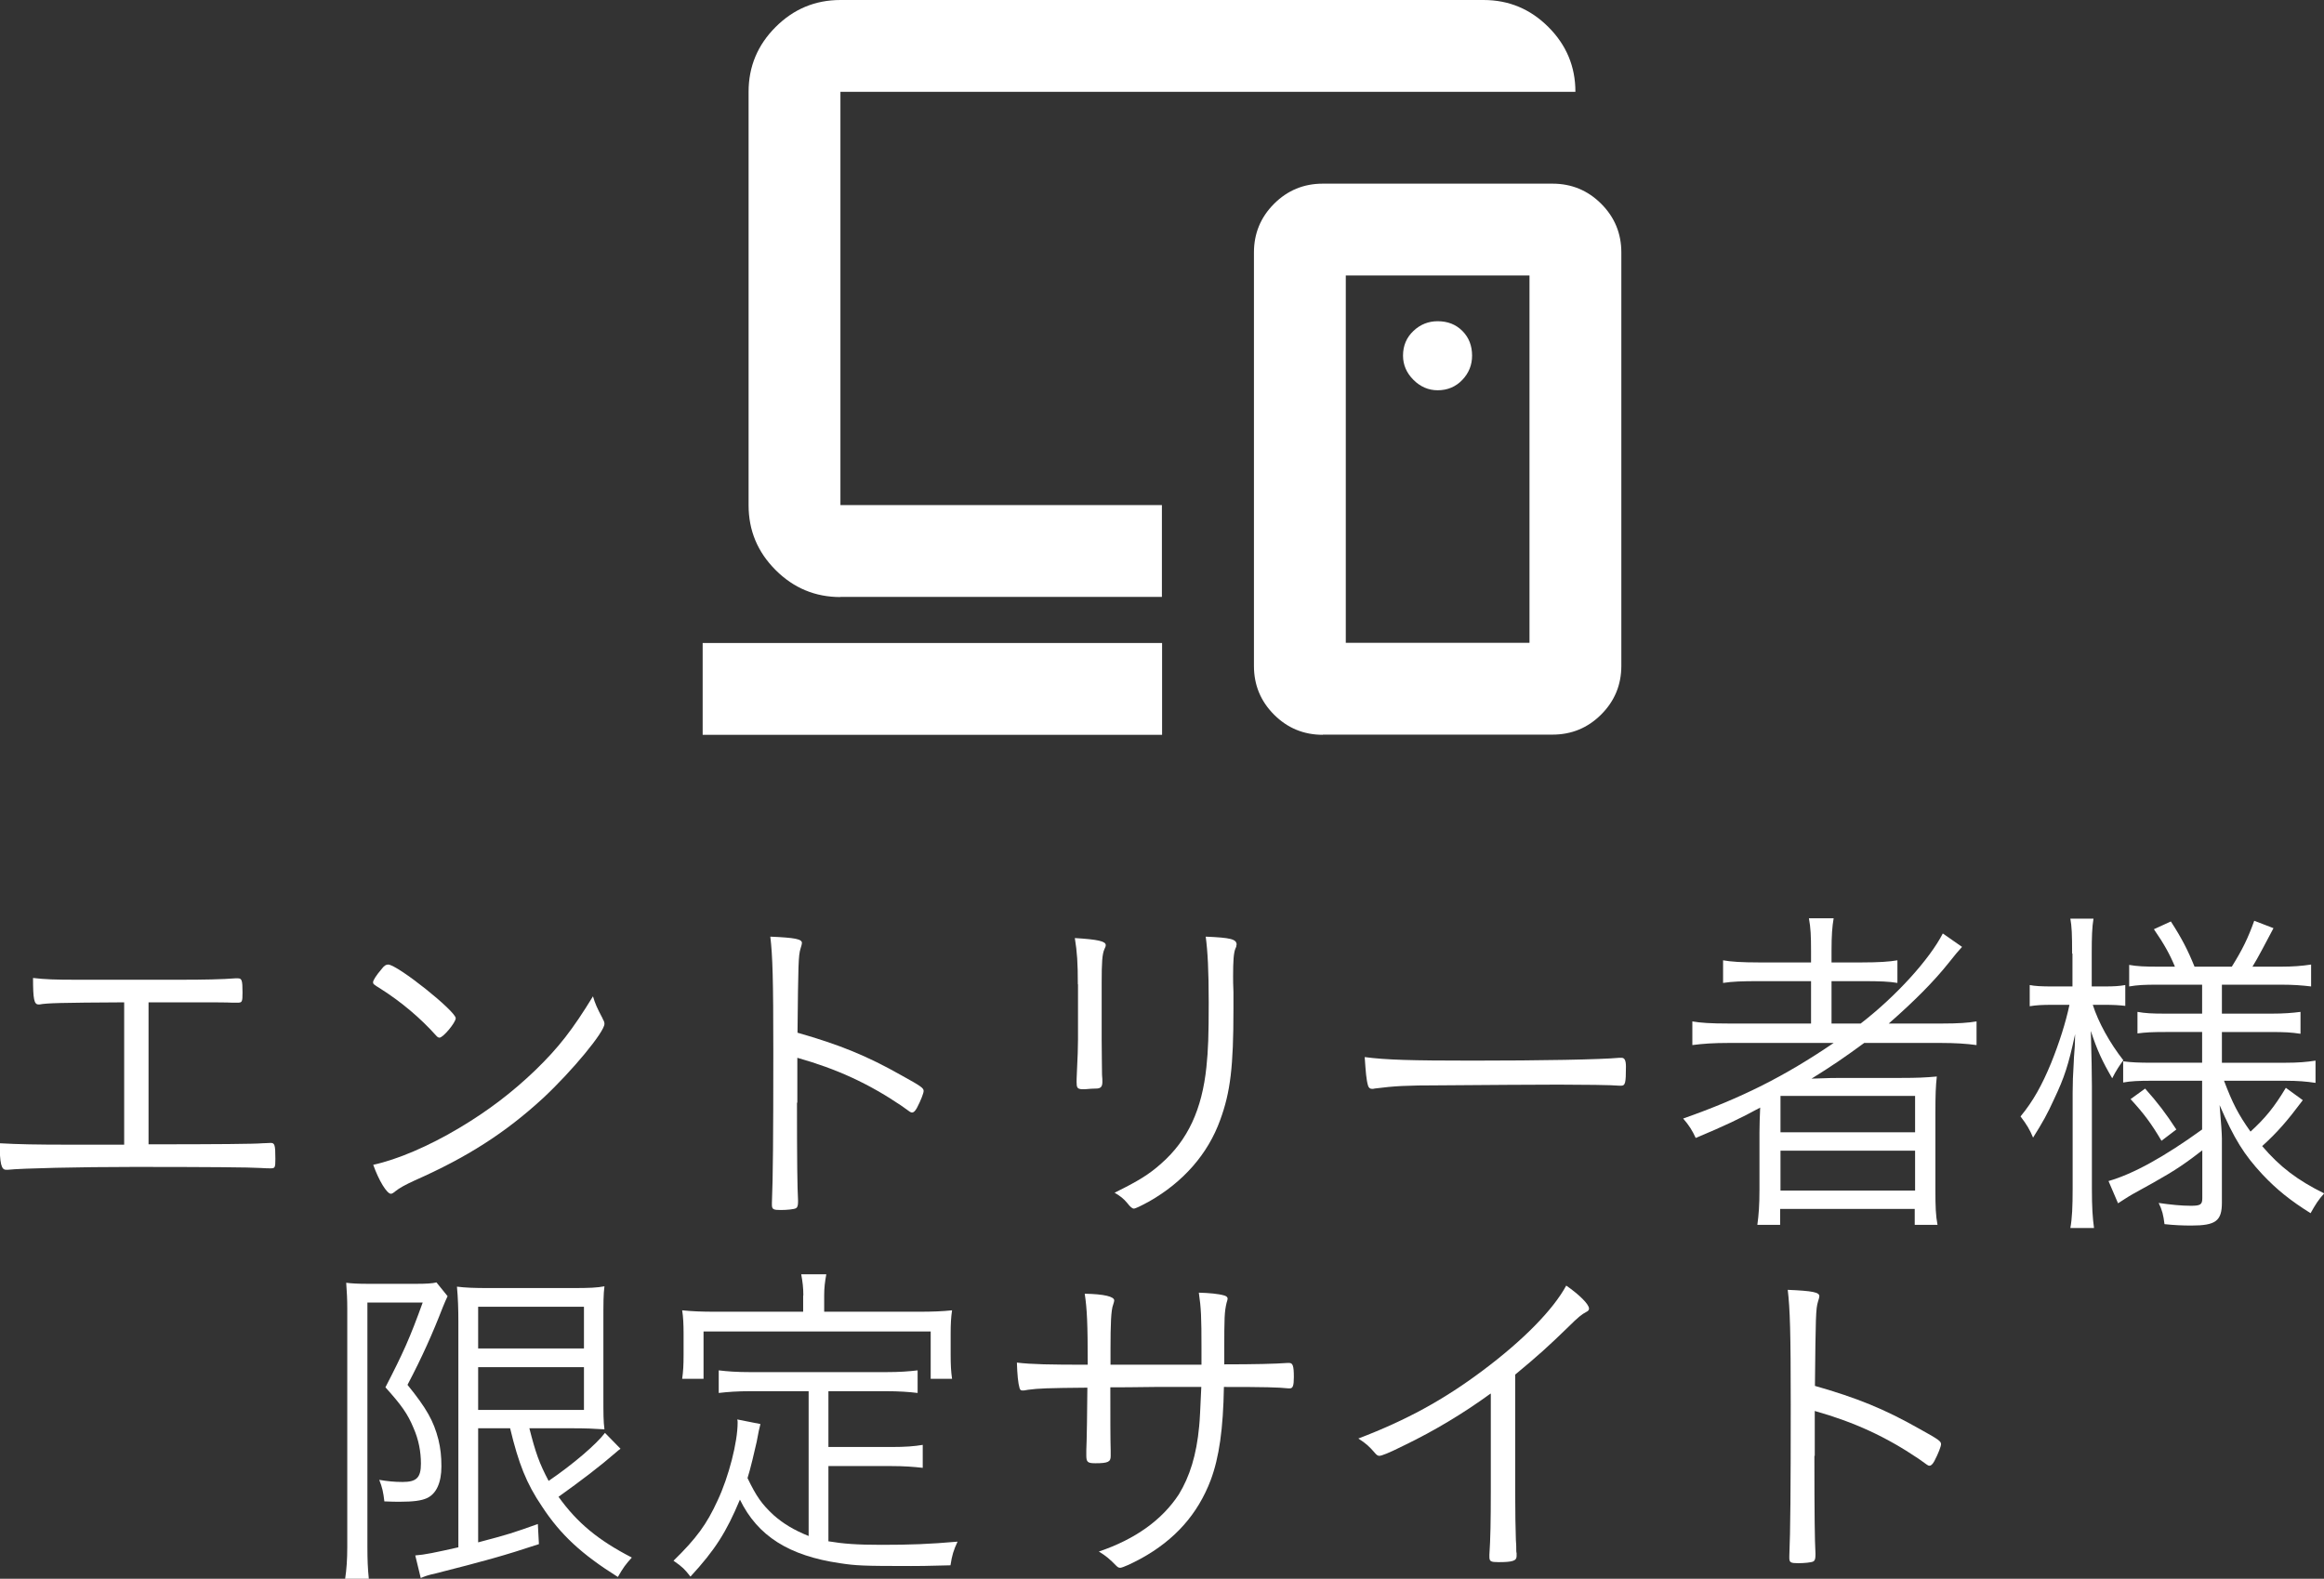 <?xml version="1.0" encoding="UTF-8"?>
<svg id="_レイヤー_2" data-name="レイヤー 2" xmlns="http://www.w3.org/2000/svg" viewBox="0 0 131.57 89.4">
  <rect x="0" y="0" width="131.57" height="89.4" fill="#333333" stroke="none"/>
  <g id="header_footer" data-name="header/footer">
    <g>
      <g>
        <path d="M7.04,56.76c-3.63.02-4.36.04-4.8.12h-.06c-.25,0-.31-.3-.31-1.5.67.08,1.27.1,2.38.1h6.05c1.19,0,2.3-.02,3.03-.08h.13c.23,0,.27.1.27.8,0,.54-.02.58-.29.58h-.27c-.27-.02-1.23-.02-2.36-.02h-2.4v8.04q5.85,0,6.45-.06c.19,0,.36-.02.46-.02.23,0,.27.1.27.9,0,.5-.02.54-.27.54-.11,0-.31,0-.56-.02-.58-.04-3.13-.06-7.18-.06-3.11,0-6.39.08-7.12.16h-.12c-.27,0-.35-.36-.36-1.5,1.06.06,2.09.08,3.94.08h3.11v-8.06Z" style="fill: #fff;"/>
        <path d="M24.88,58.76c-.06,0-.13-.04-.21-.14-.84-.94-1.94-1.88-3.11-2.62-.42-.26-.44-.28-.44-.38s.17-.38.48-.74c.15-.2.25-.26.38-.26.54.02,3.82,2.64,3.82,3.04,0,.24-.71,1.1-.92,1.1ZM34.12,57.7c.08.12.1.2.1.28,0,.46-1.84,2.68-3.47,4.2-2.15,1.98-4.32,3.36-7.26,4.66-.56.26-.86.42-1.11.62-.12.1-.19.14-.25.14-.23,0-.69-.76-1-1.64,1.38-.3,3.15-1.06,4.86-2.08,1.65-.98,3.03-2.04,4.32-3.28,1.32-1.28,2.11-2.3,3.26-4.18.12.4.21.62.56,1.28Z" style="fill: #fff;"/>
        <path d="M45.12,62.44c0,3.38.02,4.82.06,5.52v.1c0,.22-.04.32-.12.36-.1.06-.52.1-.86.1-.42,0-.5-.04-.5-.3v-.1c.06-1.42.08-3.68.08-8.58,0-4.08-.04-5.42-.17-6.5,1.42.06,1.79.14,1.79.36q0,.08-.08.32c-.12.4-.13.84-.17,4.76,2.38.68,3.92,1.3,5.93,2.44,1.09.6,1.21.7,1.21.86,0,.12-.15.52-.38.96-.1.18-.19.26-.27.26s-.08,0-.63-.4c-1.84-1.24-3.61-2.06-5.87-2.7v2.54Z" style="fill: #fff;"/>
        <path d="M61.02,55.74c0-1.22-.04-1.82-.17-2.62,1.31.08,1.75.18,1.75.4,0,.06-.02.12-.08.24-.12.28-.15.74-.15,1.86v3.26c0,.6.02,1.78.02,1.98.02.18.02.32.02.4,0,.26-.08.36-.29.38-.23,0-.46.02-.69.04h-.19c-.25-.02-.29-.1-.29-.4,0-.1,0-.24.02-.62.04-.7.06-1.44.06-1.82v-3.1ZM70,53.5c0,.06,0,.1-.06.22-.1.24-.13.72-.13,1.56,0,.2,0,.5.02.9v.98c0,3.24-.17,4.68-.75,6.26-.69,1.92-2.09,3.52-4.03,4.62-.48.26-.77.4-.86.4q-.13,0-.36-.3c-.21-.26-.42-.42-.73-.6,1.34-.66,1.96-1.04,2.65-1.66,1.5-1.32,2.3-3.06,2.55-5.46.1-.96.13-1.8.13-3.64s-.06-2.92-.17-3.74c1.42.06,1.75.14,1.75.46Z" style="fill: #fff;"/>
        <path d="M83.37,60.06c3.86,0,7.24-.06,8.31-.16h.12c.17,0,.25.14.25.5,0,.94-.04,1.08-.27,1.08h-.1c-.38-.04-2.11-.06-3.44-.06-.29,0-5.09.02-6.72.04-1.94,0-2.59.04-3.69.18-.06.02-.12.02-.15.02-.12,0-.19-.06-.23-.18-.1-.34-.13-.76-.19-1.62,1.21.16,2.63.2,6.1.2Z" style="fill: #fff;"/>
        <path d="M97.86,59.06c-.84,0-1.44.04-2.05.12v-1.34c.46.08,1.02.12,2.07.12h4.65v-2.4h-2.98c-.92,0-1.48.02-2,.1v-1.28c.44.08,1.06.12,2.02.12h2.96v-.66c0-.84-.02-1.3-.12-1.84h1.4c-.08.46-.12.96-.12,1.84v.66h1.71c.96,0,1.55-.04,2.02-.12v1.28c-.48-.08-.98-.1-1.96-.1h-1.77v2.4h1.65c2.02-1.56,3.9-3.64,4.65-5.1l1.09.76c-.27.3-.31.34-.77.92-.83,1.04-1.92,2.14-3.38,3.42h3.01c.94,0,1.48-.04,1.96-.12v1.34c-.58-.08-1.23-.12-2.02-.12h-4.34c-1.09.8-1.82,1.3-2.98,2.02.96-.04,1.36-.04,1.94-.04h3.15c.88,0,1.34-.02,2-.08-.06.56-.08,1-.08,2.1v4.32c0,.96.02,1.46.12,1.98h-1.29v-.9h-7.62v.9h-1.29c.08-.58.12-1.12.12-1.98v-3.26c0-.44.02-.92.04-1.4-1.09.6-2.07,1.06-3.65,1.72-.19-.42-.38-.72-.71-1.1,3.3-1.16,5.76-2.4,8.52-4.28h-5.97ZM100.8,64.12h7.62v-2.06h-7.62v2.06ZM100.8,67.42h7.62v-2.26h-7.62v2.26Z" style="fill: #fff;"/>
        <path d="M117.31,54c0-1.1-.02-1.54-.1-1.98h1.31c-.08.48-.1,1.04-.1,1.96v1.88h.73c.54,0,.84-.02,1.17-.08v1.18c-.33-.04-.69-.06-1.19-.06h-.65c.31.98.96,2.16,1.73,3.14-.21.28-.42.6-.63,1.02-.56-.96-.86-1.6-1.21-2.68.04,1.46.06,2.44.06,3.12v5.82c0,1.04.04,1.64.12,2.22h-1.34c.1-.54.13-1.22.13-2.22v-5.44q0-.76.06-1.68c0-.1.02-.46.06-.94,0-.16.02-.4.02-.7-.38,1.76-.61,2.46-1.19,3.68-.38.84-.65,1.32-1.19,2.18-.19-.46-.36-.74-.71-1.2.71-.86,1.21-1.76,1.73-3.02.46-1.14.83-2.3,1.04-3.3h-.96c-.6,0-.92.02-1.29.08v-1.2c.29.06.67.08,1.29.08h1.13v-1.86ZM122.13,55.76c-.75,0-1.11.02-1.59.1v-1.22c.44.08.88.1,1.61.1h.98c-.29-.7-.61-1.28-1.19-2.12l.96-.44c.61.94.96,1.62,1.34,2.56h2.11c.61-.98.92-1.62,1.27-2.6l1.09.42c-.33.62-.92,1.76-1.19,2.18h1.61c.67,0,1.19-.04,1.71-.12v1.24c-.5-.06-1-.1-1.69-.1h-3.36v1.64h2.78c.73,0,1.21-.04,1.67-.1v1.24c-.52-.08-.9-.1-1.65-.1h-2.8v1.74h3.61c.69,0,1.19-.04,1.69-.12v1.26c-.52-.08-1.02-.12-1.69-.12h-3.49c.48,1.26.79,1.88,1.5,2.88.83-.76,1.34-1.38,2-2.48l.96.7c-.9,1.2-1.44,1.82-2.3,2.6,1.02,1.2,2.02,1.94,3.51,2.68-.33.36-.5.64-.77,1.12-1.15-.72-1.92-1.34-2.73-2.2-1.04-1.12-1.59-2-2.42-3.92q.13,1.52.13,1.9v3.62c0,1.04-.35,1.3-1.73,1.3-.48,0-.98-.02-1.52-.08-.06-.5-.13-.8-.33-1.2.69.1,1.29.16,1.82.16s.65-.06.65-.42v-2.72q-.21.16-.58.44c-.92.68-1.54,1.04-3.36,2.04-.25.14-.61.38-.83.52l-.54-1.26c1.4-.4,3.17-1.38,5.3-2.92v-2.76h-2.88c-.69,0-1.17.02-1.59.1v-1.2c.44.06.9.08,1.61.08h2.86v-1.74h-2.05c-.81,0-1.13.02-1.61.08v-1.22c.44.08.83.1,1.57.1h2.09v-1.64h-2.57ZM121.44,61.64c.73.82,1.17,1.4,1.77,2.32l-.84.64c-.58-.98-.98-1.52-1.75-2.36l.83-.6Z" style="fill: #fff;"/>
        <path d="M19.66,74.08c0-.52-.02-.86-.06-1.44.29.04.69.06,1.25.06h2.69c.58,0,.94-.02,1.17-.08l.63.78c-.08.18-.17.36-.27.62-.58,1.5-1.19,2.86-2,4.4,1.07,1.32,1.48,2.04,1.75,3.1.12.5.17.94.17,1.52,0,.92-.29,1.56-.83,1.8-.31.14-.77.2-1.52.2-.23,0-.44,0-.88-.02-.06-.52-.12-.8-.29-1.22.46.08.86.12,1.32.12.79,0,1.04-.24,1.04-1.04,0-.68-.13-1.36-.42-2.02-.33-.8-.69-1.3-1.59-2.3,1.02-1.98,1.38-2.78,2.11-4.8h-3.13v13.84c0,.72.02,1.22.08,1.8h-1.34c.08-.54.12-1.08.12-1.8v-13.52ZM27.07,80.88v6.46c1.75-.46,1.98-.54,3.38-1.04l.06,1.14c-2,.66-3.09.96-5.85,1.66-.46.1-.6.16-.84.26l-.31-1.28c.54-.04,1.11-.16,2.44-.46v-12.76c0-.74-.02-1.34-.08-2,.48.06.96.08,1.8.08h4.76c.94,0,1.38-.02,1.79-.1-.06.48-.06.86-.06,2.12v3.98c0,1.2,0,1.52.06,2-.61-.04-1.07-.06-1.77-.06h-2.48c.35,1.38.56,1.98,1.09,2.98,1.38-.94,2.71-2.08,3.19-2.72l.88.9c-.12.08-.13.1-.25.2-.92.8-2,1.62-3.26,2.52,1.06,1.48,2.25,2.46,4.15,3.44-.36.4-.48.56-.79,1.1-2.04-1.28-3.24-2.38-4.3-4-.88-1.3-1.32-2.42-1.8-4.42h-1.8ZM27.07,76.36h5.99v-2.36h-5.99v2.36ZM27.07,79.84h5.99v-2.42h-5.99v2.42Z" style="fill: #fff;"/>
        <path d="M45.77,78.78h-3.26c-.79,0-1.29.04-1.82.1v-1.28c.5.06,1,.1,1.82.1h7.62c.81,0,1.32-.04,1.82-.1v1.28c-.5-.06-1.04-.1-1.82-.1h-3.23v3.16h3.55c.83,0,1.31-.04,1.79-.12v1.3c-.54-.06-1.04-.1-1.79-.1h-3.55v4.26c.83.14,1.61.2,3.01.2,1.59,0,2.71-.04,4.3-.18-.23.5-.31.76-.4,1.34-1.59.04-1.71.04-2.23.04-2.73,0-3.11-.02-4.03-.16-2.88-.42-4.66-1.54-5.66-3.6-.77,1.84-1.4,2.84-2.8,4.36-.33-.42-.44-.54-.96-.9,1.29-1.26,1.88-2.06,2.5-3.42.63-1.34,1.13-3.3,1.13-4.4,0-.06,0-.1-.02-.18l1.31.26q-.08.28-.21,1c-.1.46-.38,1.64-.52,2.06.5,1.04.81,1.48,1.48,2.1.52.46,1.13.84,1.98,1.18v-8.2ZM45.48,73.36c0-.44-.04-.76-.12-1.2h1.42c-.08.44-.12.76-.12,1.2v.92h5.38c.73,0,1.29-.02,1.86-.08-.06.4-.08.78-.08,1.3v1.22c0,.58.02.94.08,1.36h-1.21v-2.68h-12.86v2.68h-1.21c.06-.44.08-.76.08-1.36v-1.22c0-.48-.02-.94-.08-1.3.58.06,1.13.08,1.84.08h5.01v-.92Z" style="fill: #fff;"/>
        <path d="M68.02,77.28v-.98c0-1.7-.02-2.22-.15-3.1.6.02,1.09.06,1.44.16.13.04.19.1.19.18,0,.06-.02.1-.06.24-.12.52-.13.82-.13,2.72v.76q2.51,0,3.59-.08h.08c.21,0,.27.16.27.8,0,.5-.06.64-.23.64h-.08c-.59-.06-1.29-.08-3.65-.08-.04,2.38-.27,4-.75,5.28-.73,1.92-2.02,3.38-3.95,4.44-.52.28-1.04.52-1.17.52-.1,0-.15-.04-.25-.14-.31-.32-.56-.54-.96-.78,2.07-.7,3.59-1.8,4.53-3.24.61-1,1-2.22,1.15-3.86.04-.4.06-.92.12-2.22h-2.65c-1.19.02-2,.02-2.5.02,0,1.72,0,2.92.02,3.6v.3c0,.32-.15.4-.86.4-.44,0-.52-.06-.52-.44v-.3c.02-.26.06-2.62.06-3.54-2.25.02-2.78.04-3.36.12-.19.04-.25.04-.29.04-.12,0-.15-.02-.19-.14-.08-.26-.13-.76-.15-1.44.83.1,1.86.12,4.01.12,0-2.36-.04-3.16-.17-4.02,1.09.02,1.67.16,1.67.38q0,.06-.06.24c-.12.3-.15,1.1-.15,2.56v.84h5.16Z" style="fill: #fff;"/>
        <path d="M84.38,78.92c-1.54,1.12-3.17,2.1-4.91,2.94-.84.42-1.25.58-1.38.58-.08,0-.15-.04-.25-.16-.31-.36-.5-.54-.94-.82,2.73-1.04,4.84-2.2,7.03-3.84,2.3-1.72,3.99-3.44,4.74-4.82.75.52,1.29,1.06,1.29,1.3,0,.08-.04.14-.17.2-.23.12-.46.3-1,.84-1.13,1.1-1.73,1.64-3.01,2.7v6.58c0,1.14.02,2.3.04,2.8.02.22.02.36.02.38,0,.18,0,.32.02.34v.18c0,.26-.21.34-1.02.34-.44,0-.52-.04-.52-.3v-.12c.06-.9.08-1.9.08-3.62v-5.5Z" style="fill: #fff;"/>
        <path d="M102.72,82.44c0,3.38.02,4.82.06,5.52v.1c0,.22-.04.32-.12.36-.1.06-.52.1-.86.1-.42,0-.5-.04-.5-.3v-.1c.06-1.42.08-3.68.08-8.58,0-4.08-.04-5.42-.17-6.5,1.42.06,1.79.14,1.79.36q0,.08-.08.32c-.12.4-.13.84-.17,4.76,2.38.68,3.92,1.3,5.93,2.44,1.09.6,1.21.7,1.21.86,0,.12-.15.52-.38.96-.1.18-.19.26-.27.26s-.08,0-.63-.4c-1.84-1.24-3.61-2.06-5.87-2.7v2.54Z" style="fill: #fff;"/>
      </g>
      <path d="M39.78,41.61v-5.2h26.01v5.2h-26.01ZM47.58,33.81c-1.43,0-2.65-.51-3.67-1.53-1.02-1.02-1.53-2.24-1.53-3.67V5.2c0-1.43.51-2.65,1.53-3.67,1.02-1.02,2.24-1.53,3.67-1.53h36.41c1.43,0,2.65.51,3.67,1.53s1.53,2.24,1.53,3.67h-41.61v23.4h18.2v5.2h-18.2ZM86.59,36.41V15.6h-10.4v20.8h10.4ZM74.89,41.61c-1.08,0-2-.38-2.76-1.14-.76-.76-1.14-1.68-1.14-2.76V14.3c0-1.08.38-2,1.14-2.76s1.68-1.14,2.76-1.14h13c1.08,0,2,.38,2.76,1.14s1.14,1.68,1.14,2.76v23.4c0,1.08-.38,2-1.14,2.76-.76.76-1.68,1.14-2.76,1.14h-13ZM81.39,22.1c.56,0,1.03-.2,1.4-.59s.55-.85.55-1.37c0-.56-.18-1.03-.55-1.4-.37-.37-.83-.55-1.4-.55-.52,0-.98.18-1.37.55-.39.37-.59.83-.59,1.4,0,.52.2.98.59,1.37s.85.59,1.37.59Z" style="fill: #fff;"/>
    </g>
  </g>
</svg>